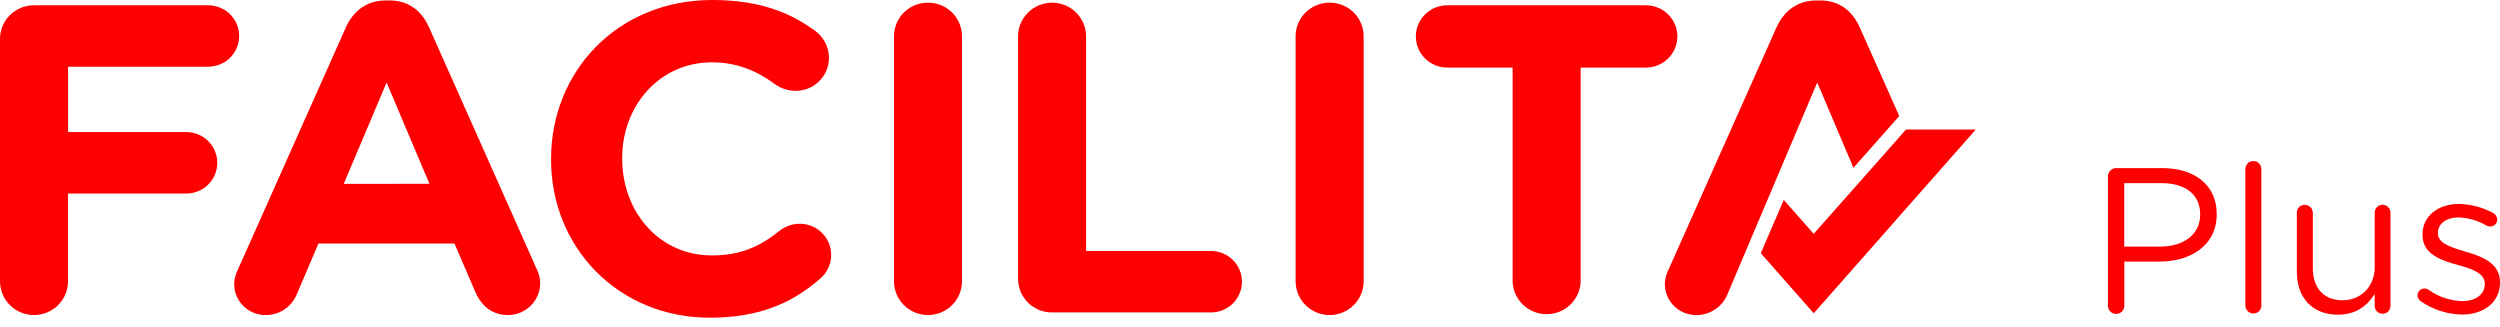 <svg width="191" height="25" viewBox="0 0 191 25" fill="none" xmlns="http://www.w3.org/2000/svg">
<path d="M15.834 5.096C16.15 5.106 16.465 5.053 16.761 4.939C17.056 4.826 17.326 4.655 17.553 4.436C17.78 4.217 17.961 3.955 18.085 3.665C18.208 3.376 18.272 3.065 18.272 2.75C18.272 2.436 18.208 2.124 18.085 1.835C17.961 1.545 17.78 1.283 17.553 1.064C17.326 0.845 17.056 0.674 16.761 0.561C16.465 0.447 16.15 0.394 15.834 0.404H2.603C2.261 0.401 1.922 0.466 1.605 0.595C1.289 0.724 1.001 0.914 0.759 1.154C0.516 1.394 0.325 1.679 0.194 1.994C0.064 2.308 -0.002 2.645 3.8826e-05 2.985V21.489C3.8826e-05 22.174 0.274 22.83 0.761 23.314C1.248 23.798 1.909 24.07 2.599 24.07C3.288 24.07 3.949 23.798 4.436 23.314C4.923 22.83 5.197 22.174 5.197 21.489V14.785H14.311C14.925 14.766 15.507 14.51 15.934 14.072C16.361 13.634 16.6 13.049 16.6 12.439C16.6 11.829 16.361 11.243 15.934 10.805C15.507 10.367 14.925 10.112 14.311 10.092H5.202V5.096H15.834Z" fill="#FF0000"/>
<path d="M32.776 2.079C32.203 0.807 31.19 0.035 29.771 0.035H29.468C28.058 0.035 27.003 0.807 26.43 2.079L18.195 20.551C18.016 20.894 17.912 21.271 17.89 21.657C17.885 21.973 17.943 22.286 18.061 22.579C18.179 22.872 18.355 23.138 18.578 23.363C18.801 23.587 19.067 23.766 19.361 23.887C19.654 24.009 19.968 24.071 20.286 24.07C20.802 24.075 21.308 23.923 21.736 23.636C22.164 23.349 22.494 22.94 22.683 22.462L24.327 18.607H34.724L36.31 22.294C36.78 23.368 37.593 24.07 38.808 24.07C39.134 24.07 39.457 24.006 39.758 23.881C40.06 23.756 40.333 23.572 40.562 23.342C40.791 23.111 40.972 22.837 41.094 22.536C41.216 22.235 41.277 21.914 41.272 21.59C41.258 21.228 41.166 20.874 41.002 20.551L32.776 2.079ZM26.261 14.048L29.536 6.3L32.809 14.043L26.261 14.048Z" fill="#FF0000"/>
<path d="M61.072 17.098C60.503 17.101 59.953 17.303 59.519 17.669C58.034 18.836 56.582 19.513 54.388 19.513C50.337 19.513 47.536 16.16 47.536 12.136V12.069C47.536 8.048 50.405 4.763 54.388 4.763C56.246 4.763 57.764 5.365 59.216 6.438C59.669 6.759 60.21 6.934 60.767 6.94C61.101 6.944 61.433 6.882 61.743 6.758C62.054 6.634 62.336 6.45 62.575 6.217C62.813 5.984 63.003 5.707 63.133 5.401C63.263 5.095 63.331 4.766 63.332 4.434C63.333 4.038 63.242 3.648 63.067 3.294C62.891 2.939 62.635 2.63 62.32 2.389C60.362 0.933 57.966 0 54.423 0C47.165 0 42.102 5.463 42.102 12.134V12.202C42.102 18.939 47.271 24.271 54.221 24.271C58.001 24.271 60.499 23.162 62.625 21.319C63.009 21.006 63.286 20.581 63.417 20.105C63.548 19.629 63.527 19.124 63.356 18.66C63.186 18.197 62.874 17.797 62.465 17.516C62.056 17.236 61.569 17.089 61.072 17.095V17.098Z" fill="#FF0000"/>
<path d="M70.898 0.203C70.556 0.201 70.217 0.267 69.901 0.396C69.585 0.525 69.298 0.715 69.056 0.955C68.814 1.195 68.623 1.48 68.493 1.794C68.363 2.108 68.297 2.444 68.299 2.784V21.489C68.299 22.174 68.573 22.83 69.06 23.314C69.548 23.798 70.209 24.07 70.898 24.07C71.587 24.07 72.248 23.798 72.735 23.314C73.223 22.83 73.496 22.174 73.496 21.489V2.784C73.498 2.444 73.432 2.108 73.302 1.794C73.172 1.48 72.981 1.195 72.74 0.955C72.498 0.715 72.211 0.525 71.894 0.396C71.578 0.267 71.24 0.201 70.898 0.203Z" fill="#FF0000"/>
<path d="M92.598 19.177H82.977V2.784C82.977 2.099 82.703 1.443 82.216 0.959C81.728 0.475 81.067 0.203 80.378 0.203C79.689 0.203 79.028 0.475 78.541 0.959C78.053 1.443 77.78 2.099 77.78 2.784V21.288C77.778 21.628 77.844 21.964 77.974 22.278C78.104 22.592 78.295 22.878 78.537 23.118C78.778 23.358 79.066 23.548 79.382 23.677C79.698 23.806 80.037 23.871 80.378 23.869H92.596C93.21 23.85 93.792 23.595 94.219 23.157C94.646 22.719 94.885 22.133 94.885 21.523C94.885 20.913 94.646 20.327 94.219 19.89C93.792 19.451 93.21 19.196 92.596 19.177H92.598Z" fill="#FF0000"/>
<path d="M101.583 0.203C101.241 0.201 100.902 0.267 100.586 0.396C100.27 0.525 99.983 0.715 99.741 0.955C99.5 1.195 99.308 1.48 99.178 1.794C99.049 2.108 98.983 2.444 98.984 2.784V21.489C98.984 22.174 99.258 22.83 99.746 23.314C100.233 23.798 100.894 24.07 101.583 24.07C102.272 24.07 102.933 23.798 103.421 23.314C103.908 22.83 104.182 22.174 104.182 21.489V2.784C104.183 2.444 104.118 2.108 103.988 1.794C103.858 1.48 103.666 1.195 103.425 0.955C103.183 0.715 102.896 0.525 102.58 0.396C102.264 0.267 101.925 0.201 101.583 0.203Z" fill="#FF0000"/>
<path d="M128.154 2.784C128.152 2.153 127.898 1.549 127.449 1.104C127.001 0.658 126.392 0.406 125.758 0.404H110.568C109.932 0.404 109.323 0.654 108.873 1.101C108.424 1.547 108.171 2.153 108.171 2.784C108.171 3.415 108.424 4.021 108.873 4.467C109.323 4.913 109.932 5.164 110.568 5.164H115.563V21.498C115.583 22.17 115.866 22.807 116.351 23.275C116.837 23.742 117.486 24.004 118.163 24.004C118.839 24.004 119.489 23.742 119.974 23.275C120.459 22.807 120.742 22.17 120.762 21.498V5.164H125.758C126.392 5.162 127.001 4.91 127.449 4.464C127.898 4.018 128.152 3.414 128.154 2.784Z" fill="#FF0000"/>
<path d="M141.603 12.82L144.815 9.189L145.104 8.865L142.078 2.079C141.504 0.807 140.492 0.035 139.075 0.035H138.769C137.36 0.035 136.307 0.807 135.731 2.079L127.496 20.551C127.318 20.894 127.214 21.271 127.193 21.657C127.188 21.973 127.246 22.286 127.364 22.579C127.482 22.872 127.658 23.139 127.881 23.363C128.104 23.588 128.37 23.766 128.664 23.888C128.957 24.009 129.272 24.071 129.59 24.07C130.106 24.074 130.612 23.923 131.039 23.636C131.467 23.349 131.798 22.94 131.986 22.462L138.838 6.3L141.603 12.82Z" fill="#FF0000"/>
<path d="M150.952 9.894H145.623L145.581 9.938L138.567 17.865L136.279 15.273L134.538 19.317L134.526 19.345L138.53 23.893L138.567 23.937L150.952 9.894Z" fill="#FF0000"/>
<path d="M161.046 13.474C161.045 13.309 161.109 13.151 161.225 13.033C161.34 12.915 161.498 12.847 161.663 12.844H165.202C167.707 12.844 169.356 14.167 169.356 16.344V16.377C169.356 18.754 167.359 19.984 164.995 19.984H162.298V23.323C162.303 23.408 162.291 23.493 162.262 23.573C162.233 23.653 162.187 23.726 162.129 23.788C162.07 23.85 161.999 23.9 161.921 23.933C161.842 23.967 161.757 23.985 161.672 23.985C161.586 23.985 161.501 23.967 161.423 23.933C161.344 23.9 161.273 23.85 161.215 23.788C161.156 23.726 161.111 23.653 161.082 23.573C161.053 23.493 161.04 23.408 161.046 23.323V13.474ZM165.04 18.841C166.879 18.841 168.094 17.863 168.094 16.414V16.384C168.094 14.808 166.905 13.989 165.113 13.989H162.293V18.841H165.04Z" fill="#FF0000"/>
<path d="M171.546 12.907C171.546 12.746 171.61 12.591 171.725 12.478C171.839 12.364 171.995 12.3 172.157 12.3C172.319 12.3 172.474 12.364 172.589 12.478C172.703 12.591 172.767 12.746 172.767 12.907V23.335C172.77 23.415 172.757 23.495 172.728 23.57C172.698 23.645 172.654 23.713 172.598 23.77C172.541 23.828 172.474 23.873 172.399 23.904C172.325 23.934 172.244 23.95 172.164 23.949C172.082 23.95 172.001 23.934 171.926 23.904C171.851 23.873 171.782 23.828 171.725 23.771C171.667 23.714 171.622 23.646 171.591 23.571C171.56 23.496 171.545 23.416 171.546 23.335V12.907Z" fill="#FF0000"/>
<path d="M182.633 23.335C182.638 23.417 182.627 23.499 182.599 23.576C182.571 23.653 182.527 23.723 182.471 23.783C182.414 23.843 182.346 23.89 182.27 23.923C182.195 23.955 182.113 23.972 182.031 23.972C181.948 23.972 181.867 23.955 181.791 23.923C181.715 23.89 181.647 23.843 181.59 23.783C181.534 23.723 181.49 23.653 181.463 23.576C181.435 23.499 181.423 23.417 181.428 23.335V22.453C180.871 23.335 180.032 24.042 178.62 24.042C176.637 24.042 175.479 22.719 175.479 20.775V16.262C175.476 16.182 175.489 16.102 175.518 16.026C175.547 15.951 175.591 15.883 175.648 15.825C175.704 15.768 175.772 15.722 175.847 15.691C175.921 15.661 176.002 15.645 176.083 15.646C176.247 15.647 176.404 15.712 176.52 15.827C176.636 15.943 176.701 16.099 176.701 16.262V20.483C176.701 21.996 177.525 22.941 178.968 22.941C180.364 22.941 181.428 21.916 181.428 20.388V16.262C181.425 16.182 181.438 16.102 181.467 16.027C181.496 15.952 181.54 15.884 181.596 15.826C181.652 15.769 181.719 15.723 181.794 15.692C181.869 15.661 181.949 15.645 182.029 15.646C182.11 15.647 182.19 15.663 182.264 15.694C182.338 15.726 182.405 15.772 182.461 15.829C182.517 15.886 182.561 15.954 182.591 16.028C182.62 16.103 182.635 16.182 182.633 16.262V23.335Z" fill="#FF0000"/>
<path d="M184.933 23.004C184.862 22.954 184.803 22.888 184.762 22.811C184.721 22.735 184.699 22.649 184.698 22.563C184.699 22.493 184.714 22.424 184.742 22.361C184.77 22.297 184.81 22.239 184.86 22.191C184.91 22.142 184.969 22.105 185.034 22.079C185.099 22.053 185.169 22.041 185.239 22.042C185.347 22.04 185.453 22.074 185.54 22.138C186.298 22.682 187.205 22.984 188.141 23.004C189.125 23.004 189.837 22.5 189.837 21.711V21.68C189.837 20.861 188.871 20.547 187.793 20.248C186.508 19.884 185.079 19.443 185.079 17.947V17.914C185.079 16.514 186.254 15.581 187.87 15.581C188.787 15.602 189.685 15.842 190.488 16.281C190.578 16.331 190.653 16.404 190.706 16.493C190.759 16.581 190.787 16.682 190.789 16.785C190.788 16.854 190.773 16.922 190.745 16.986C190.718 17.05 190.678 17.107 190.628 17.156C190.578 17.204 190.519 17.242 190.454 17.268C190.389 17.293 190.32 17.306 190.25 17.305C190.157 17.305 190.064 17.284 189.98 17.242C189.333 16.854 188.596 16.637 187.84 16.612C186.872 16.612 186.254 17.116 186.254 17.793V17.826C186.254 18.598 187.269 18.897 188.368 19.226C189.637 19.604 191 20.091 191 21.559V21.59C191 23.134 189.715 24.033 188.082 24.033C186.953 24.009 185.856 23.65 184.933 23.004Z" fill="#FF0000"/>
</svg>
